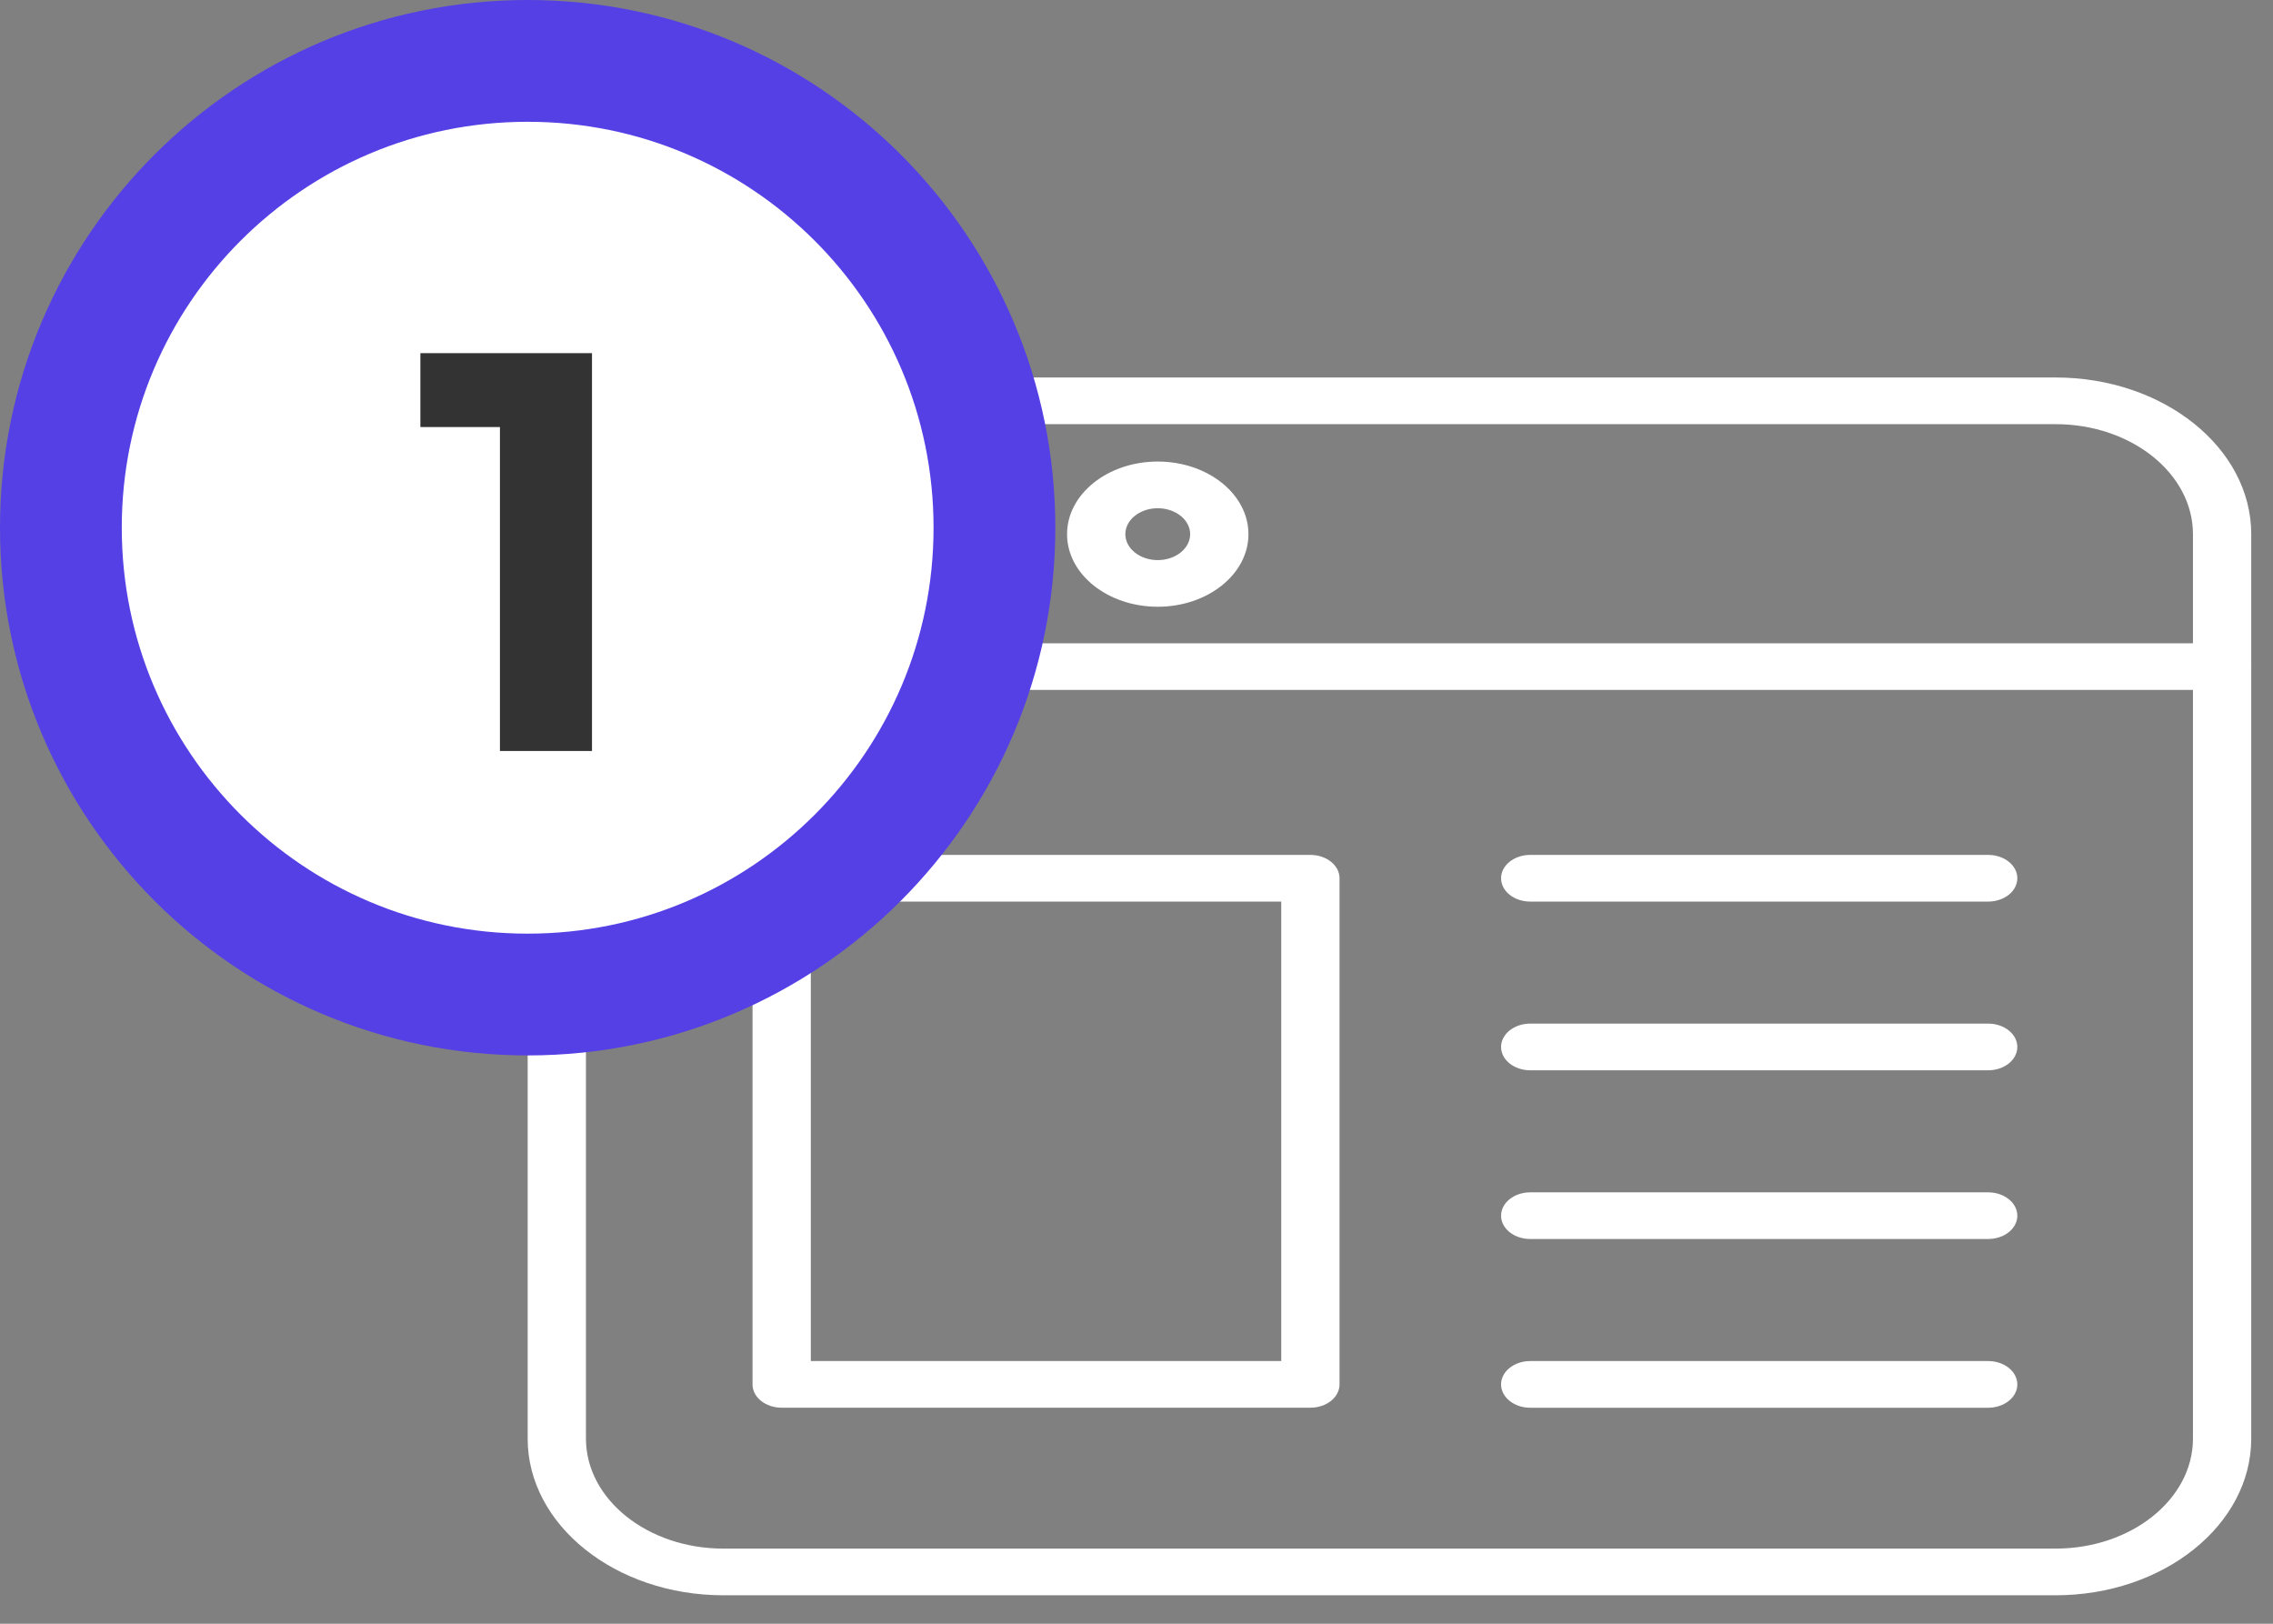 <svg width="56" height="40" viewBox="0 0 56 40" fill="none" xmlns="http://www.w3.org/2000/svg">
<rect x="0" y="0" width="56" height="40" fill="#808080" stroke="none"/>
<g clip-path="url(#clip0_4_331)">
<path d="M50.643 39.299H17.821C15.163 39.299 13 37.567 13 35.439V13.159C13 11.031 15.163 9.299 17.821 9.299H50.643C53.301 9.299 55.464 11.031 55.464 13.159V35.439C55.464 37.567 53.301 39.299 50.643 39.299ZM17.821 10.449C15.954 10.449 14.436 11.665 14.436 13.159V35.439C14.436 36.933 15.954 38.149 17.821 38.149H50.643C52.509 38.149 54.028 36.933 54.028 35.439V13.159C54.028 11.665 52.509 10.449 50.643 10.449H17.821Z" fill="white"/>
<path d="M48.983 30.522H37.7C37.304 30.522 36.982 30.265 36.982 29.948C36.982 29.63 37.304 29.373 37.7 29.373H48.983C49.379 29.373 49.701 29.63 49.701 29.948C49.701 30.265 49.379 30.522 48.983 30.522Z" fill="white"/>
<path d="M48.983 34.679H37.7C37.304 34.679 36.982 34.421 36.982 34.104C36.982 33.786 37.304 33.529 37.7 33.529H48.983C49.379 33.529 49.701 33.786 49.701 34.104C49.701 34.421 49.379 34.679 48.983 34.679Z" fill="white"/>
<path d="M48.983 22.21H37.7C37.304 22.21 36.982 21.953 36.982 21.635C36.982 21.318 37.304 21.06 37.7 21.06H48.983C49.379 21.06 49.701 21.318 49.701 21.635C49.701 21.953 49.379 22.21 48.983 22.21Z" fill="white"/>
<path d="M48.983 26.366H37.7C37.304 26.366 36.982 26.109 36.982 25.791C36.982 25.474 37.304 25.216 37.7 25.216H48.983C49.379 25.216 49.701 25.474 49.701 25.791C49.701 26.109 49.379 26.366 48.983 26.366Z" fill="white"/>
<path d="M54.746 16.996H13.718C13.321 16.996 13 16.739 13 16.422C13 16.104 13.321 15.847 13.718 15.847H54.746C55.143 15.847 55.464 16.104 55.464 16.422C55.464 16.739 55.143 16.996 54.746 16.996Z" fill="white"/>
<path d="M23.35 14.947C22.118 14.947 21.116 14.145 21.116 13.159C21.116 12.172 22.118 11.37 23.35 11.37C24.582 11.37 25.584 12.172 25.584 13.159C25.584 14.145 24.582 14.947 23.35 14.947ZM23.35 12.52C22.91 12.52 22.552 12.806 22.552 13.159C22.552 13.511 22.91 13.798 23.35 13.798C23.79 13.798 24.148 13.511 24.148 13.159C24.148 12.806 23.79 12.52 23.35 12.52Z" fill="white"/>
<path d="M18.177 14.947C16.946 14.947 15.943 14.145 15.943 13.159C15.943 12.172 16.946 11.37 18.177 11.37C19.41 11.37 20.412 12.172 20.412 13.159C20.412 14.145 19.41 14.947 18.177 14.947ZM18.177 12.52C17.738 12.52 17.379 12.806 17.379 13.159C17.379 13.511 17.738 13.798 18.177 13.798C18.618 13.798 18.976 13.511 18.976 13.159C18.976 12.806 18.618 12.52 18.177 12.52Z" fill="white"/>
<path d="M28.523 14.947C27.291 14.947 26.289 14.145 26.289 13.159C26.289 12.172 27.291 11.37 28.523 11.37C29.755 11.37 30.758 12.172 30.758 13.159C30.758 14.145 29.755 14.947 28.523 14.947ZM28.523 12.52C28.083 12.52 27.725 12.806 27.725 13.159C27.725 13.511 28.083 13.798 28.523 13.798C28.963 13.798 29.322 13.511 29.322 13.159C29.322 12.806 28.963 12.52 28.523 12.52Z" fill="white"/>
<path d="M32.284 34.678H19.258C18.861 34.678 18.54 34.421 18.54 34.104V21.635C18.54 21.318 18.861 21.06 19.258 21.06H32.284C32.681 21.06 33.002 21.318 33.002 21.635V34.104C33.002 34.421 32.681 34.678 32.284 34.678ZM19.976 33.529H31.566V22.21H19.976V33.529Z" fill="white"/>
<path d="M13 24.5C19.351 24.5 24.5 19.351 24.5 13C24.5 6.649 19.351 1.5 13 1.5C6.649 1.5 1.5 6.649 1.5 13C1.5 19.351 6.649 24.5 13 24.5Z" fill="white" stroke="#5540E6" stroke-width="3"/>
<path d="M14.585 8.7V18.5H12.317V10.52H10.357V8.7H14.585Z" fill="#333333"/>
</g>
<defs>
<clipPath id="clip0_4_331">
<rect width="56" height="40" fill="white"/>
</clipPath>
</defs>
</svg>
